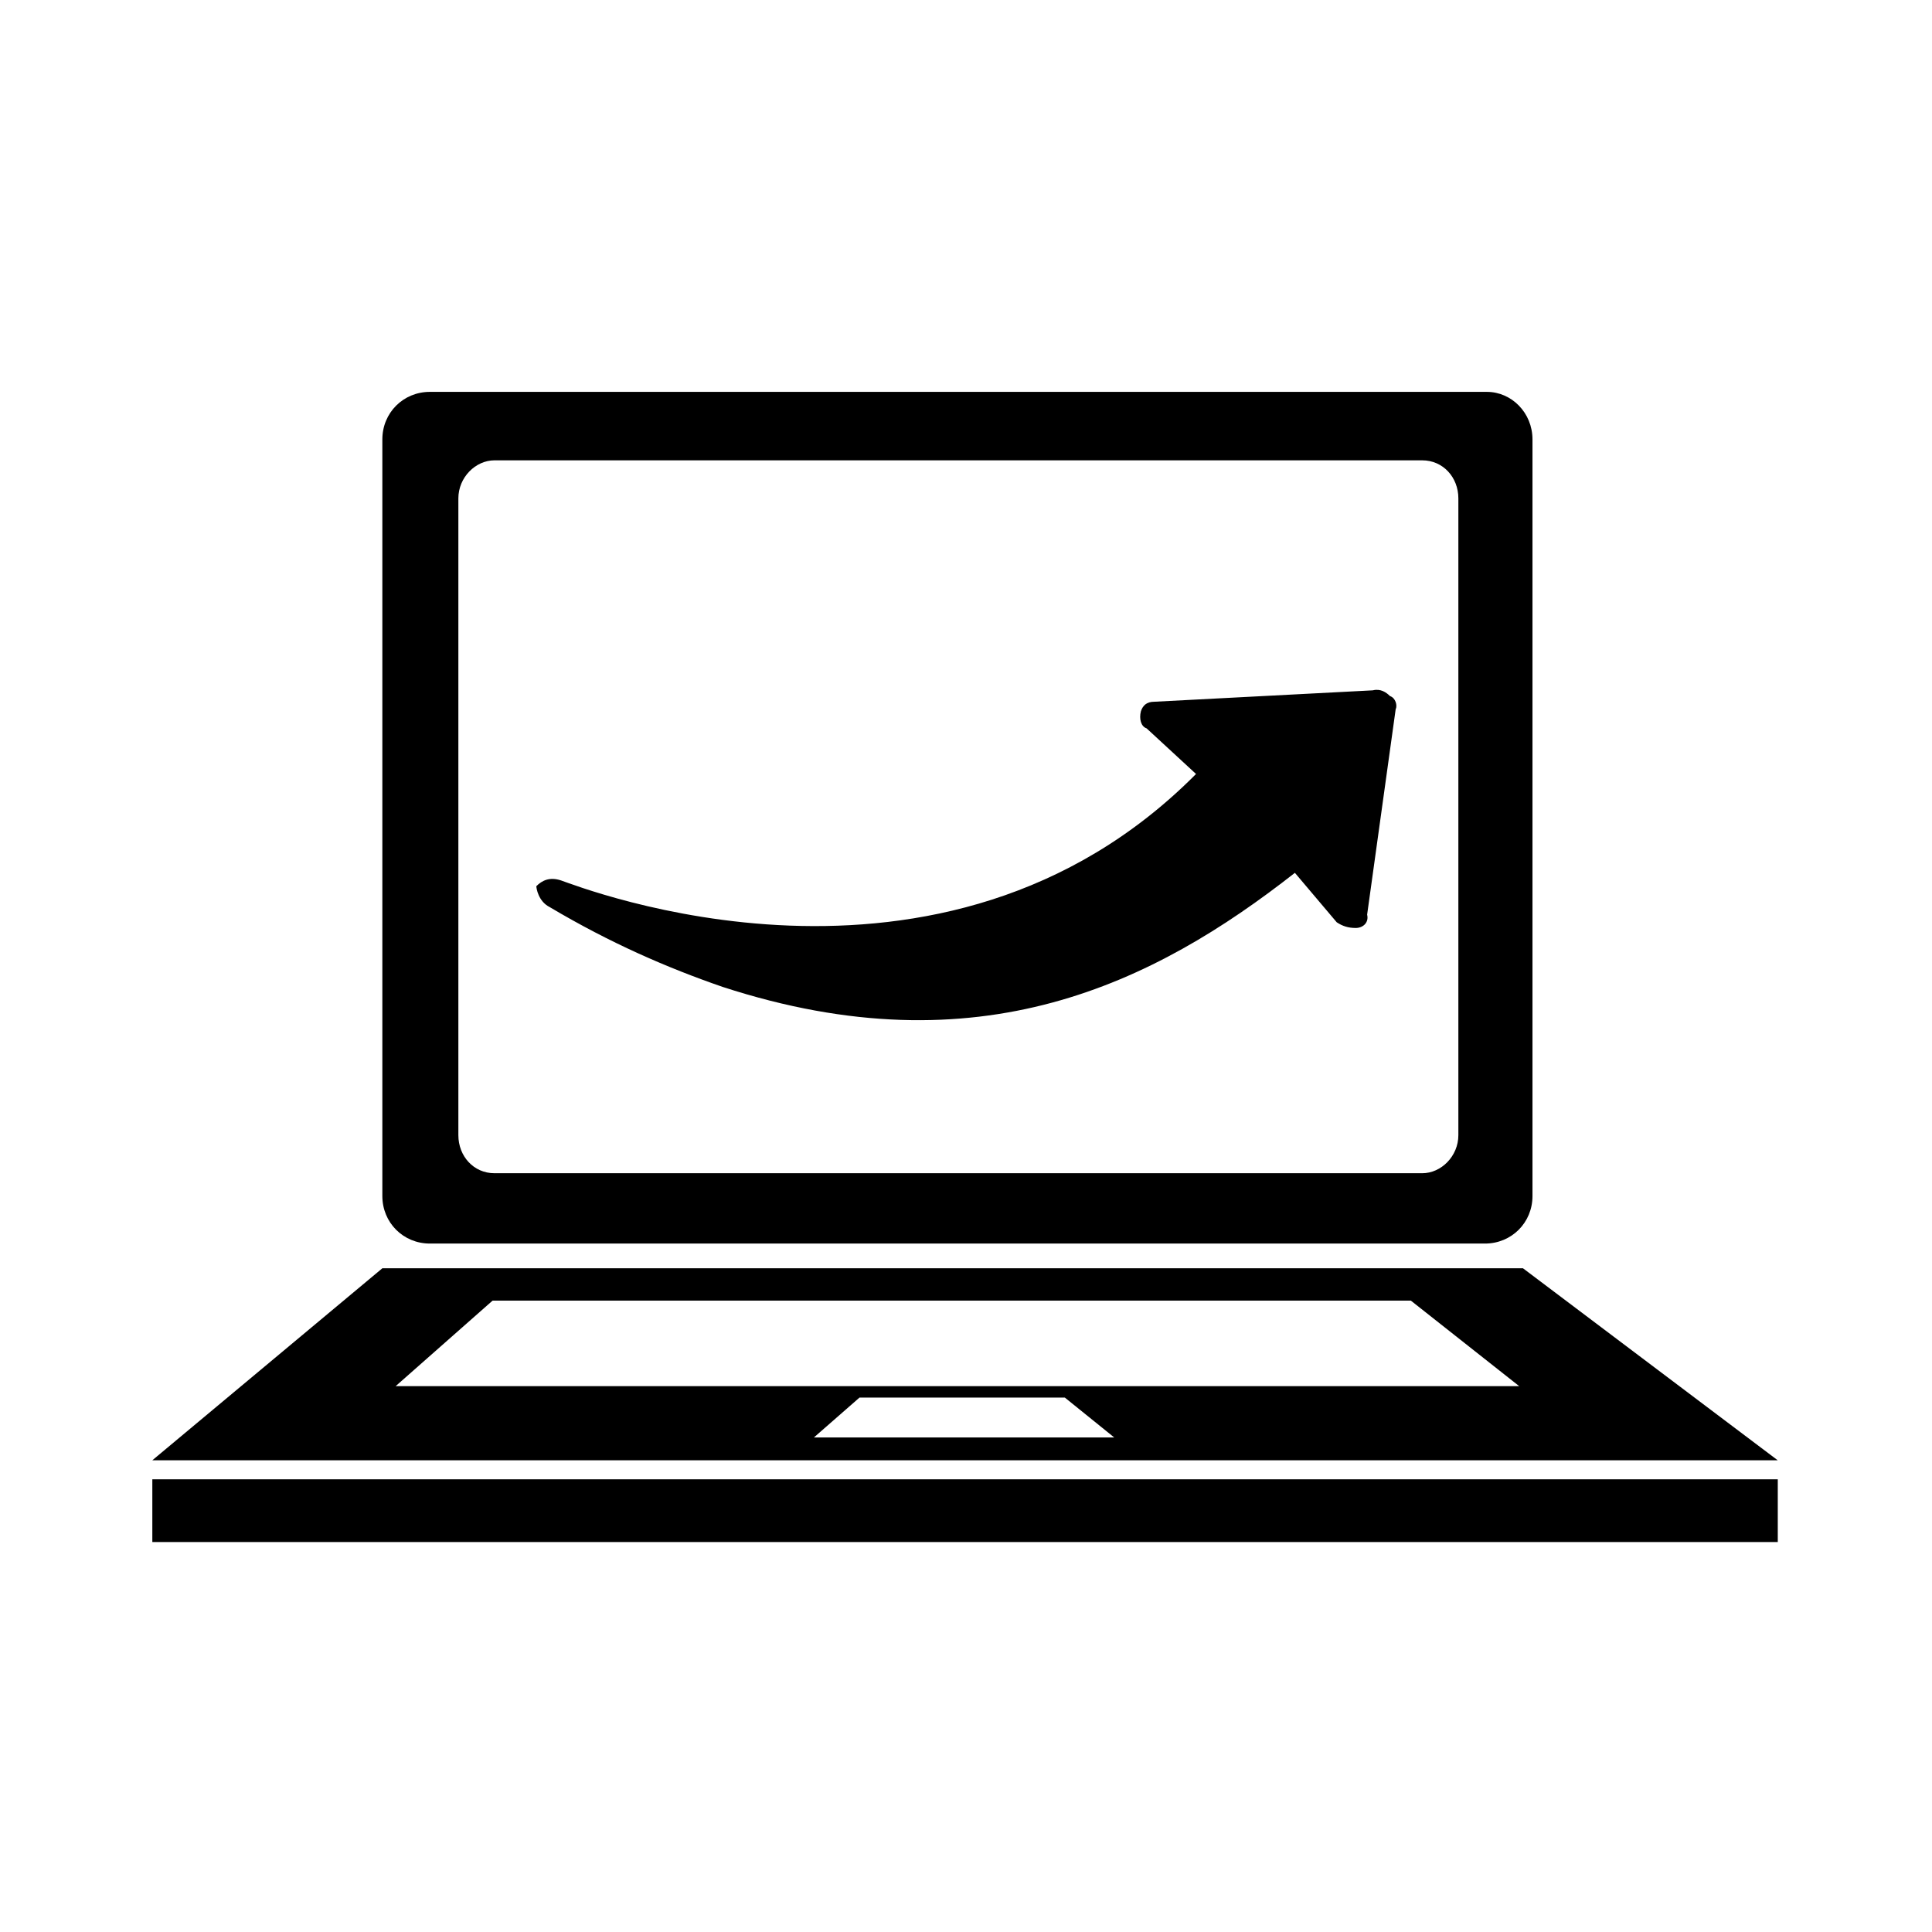 <?xml version="1.0" encoding="UTF-8"?>
<!-- The Best Svg Icon site in the world: iconSvg.co, Visit us! https://iconsvg.co -->
<svg fill="#000000" width="800px" height="800px" version="1.1" viewBox="144 144 512 512" xmlns="http://www.w3.org/2000/svg">
 <g>
  <path d="m538.04 247.85h-280.12c-7.055 0-12.594 5.543-12.594 12.594v200.52c0 7.055 5.543 12.594 12.594 12.594h279.61c7.055 0 12.594-5.543 12.594-12.594v-200.52c0-7.051-5.539-12.594-12.09-12.594zm-7.559 196.99c0 5.543-4.535 10.078-9.574 10.078h-245.86c-5.543 0-9.574-4.535-9.574-10.078v-168.77c0-5.543 4.535-10.078 9.574-10.078h245.86c5.543 0 9.574 4.535 9.574 10.078z"/>
  <path d="m184.37 536.03h430.76v16.625h-430.76z"/>
  <path d="m547.61 480.11h-302.29l-60.961 50.883h430.76zm-187.92 44.836 12.09-10.578h54.41l13.098 10.578zm-110.84-13.602 25.695-22.672h243.34l28.719 22.672z"/>
  <path d="m286.14 378.84c1.512-1.512 3.527-2.519 6.551-1.512 4.535 1.512 100.76 39.801 168.27-28.215l-13.098-12.09c-1.512-0.504-2.016-2.519-1.512-4.535 0.504-1.512 1.512-2.519 3.527-2.519l57.938-3.023c2.016-0.504 3.527 0.504 4.535 1.512 1.512 0.504 2.016 2.519 1.512 3.527l-7.559 54.41c0.504 2.016-1.008 3.527-3.023 3.527s-3.527-0.504-5.039-1.512l-11.082-13.098c-37.281 29.223-83.633 52.395-151.65 30.23-14.609-5.039-29.727-11.586-45.848-21.16-3.023-1.516-3.527-5.039-3.527-5.543z"/>
 </g>
</svg>